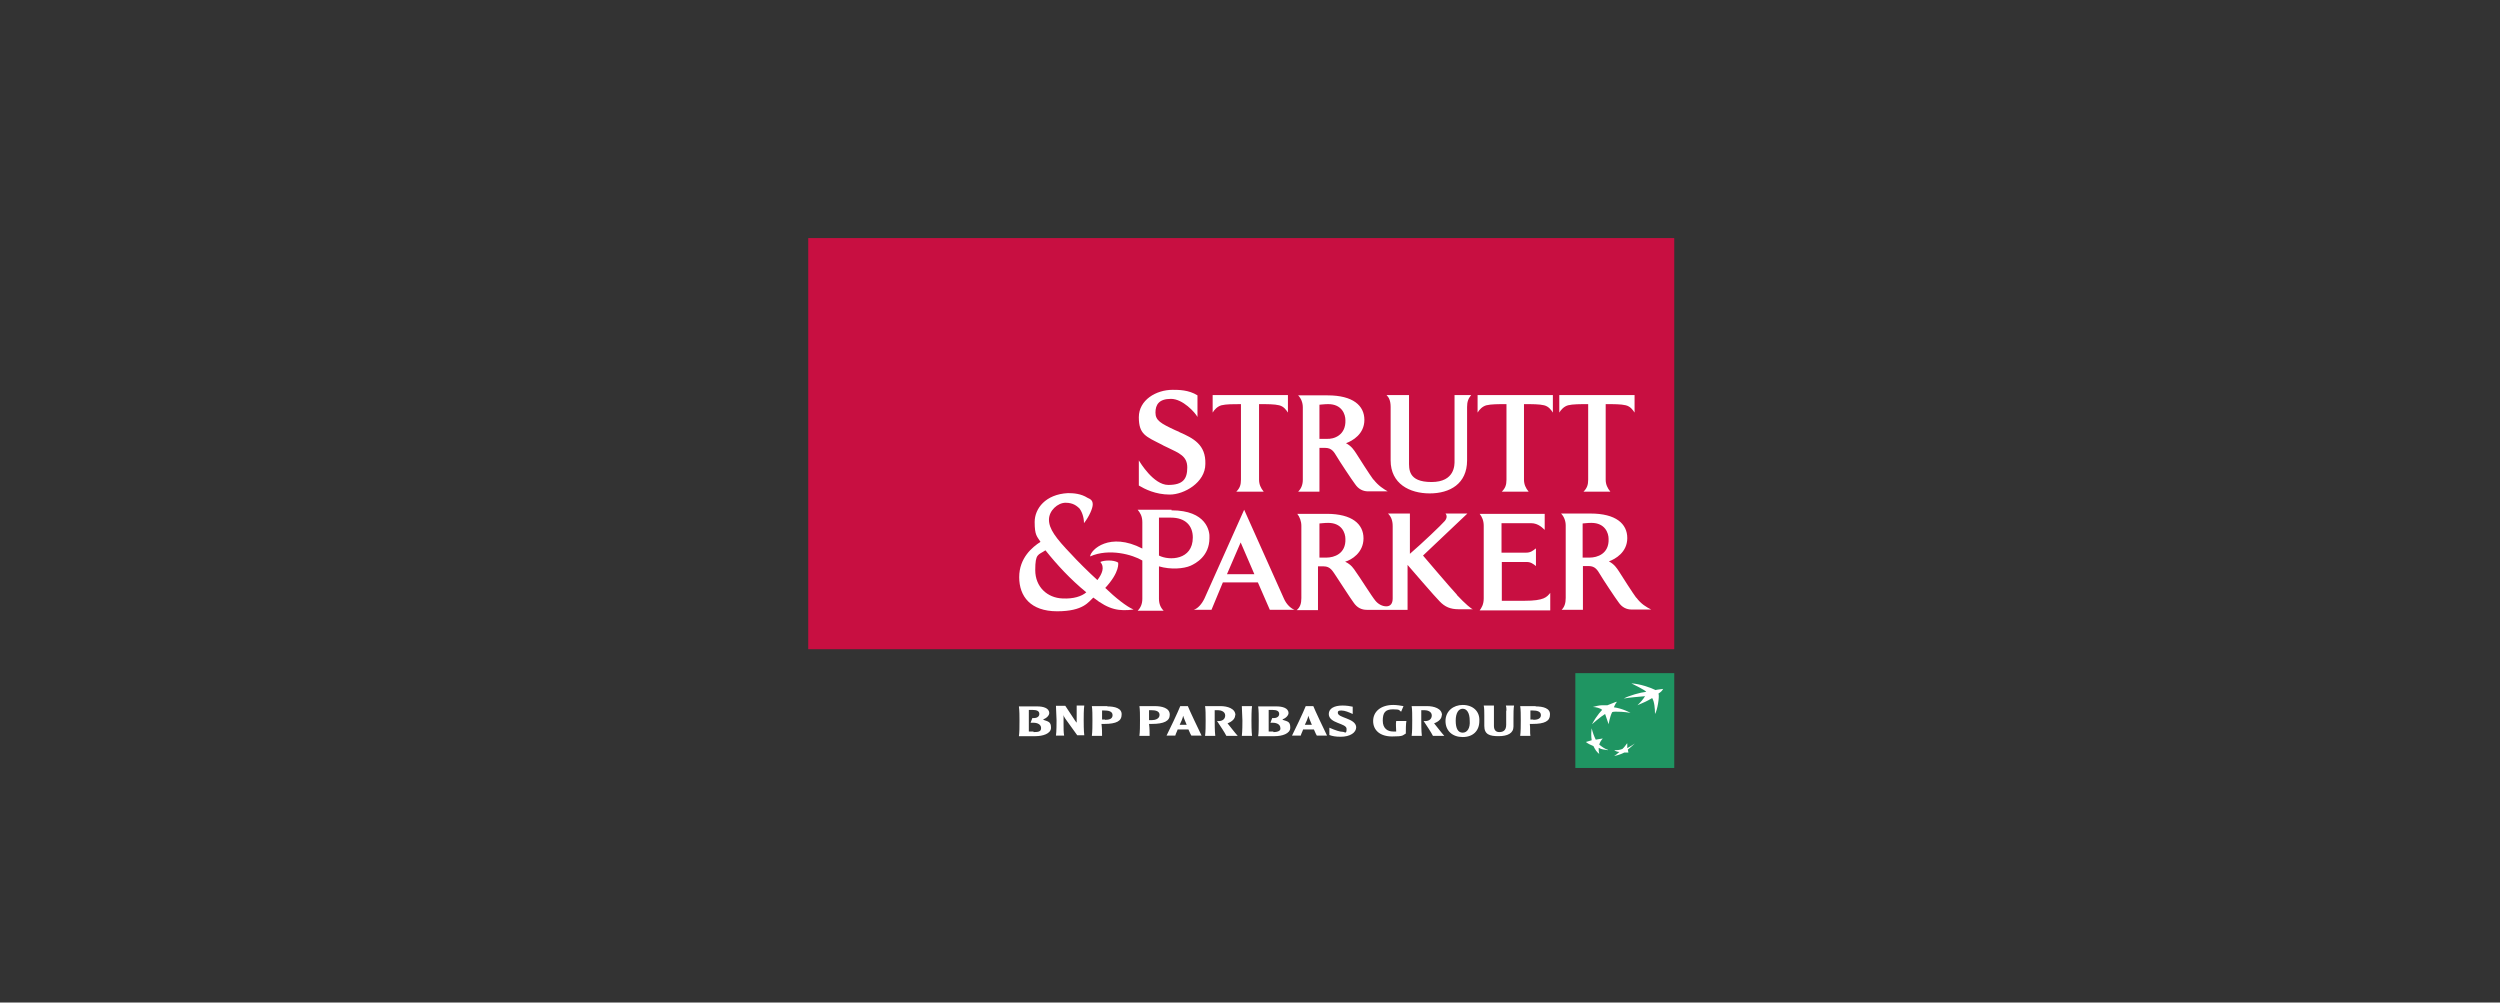 <?xml version="1.0" encoding="UTF-8"?>
<svg xmlns="http://www.w3.org/2000/svg" version="1.1" viewBox="0 0 856.8 343.6">
  <rect x="0" y="0" width="856.8" height="343.6" fill="#333333" stroke="none"/>
  <defs>
    <style>
      .cls-1 {
        fill: #c80f41;
      }

      .cls-2 {
        fill: #fff;
      }

      .cls-3 {
        fill: #1f9562;
      }
    </style>
  </defs>
  <!-- Generator: Adobe Illustrator 28.7.3, SVG Export Plug-In . SVG Version: 1.2.0 Build 164)  -->
  <g>
    <g id="strutt-parker">
      <path class="cls-2" d="M357.6,246.5c1.2-.4,2-1.4,2-2.1,0-1.8-2.2-2.3-4.1-2.3h-6.3c.2,1.4.2,3.5.2,4.9,0,2.1,0,4.1-.2,5.3h5.7c2.4,0,5.3-.8,5.3-2.9s-1-2.1-2.6-2.7ZM354.2,250.7h-1.6v-7.4h1.2c1.6,0,2.4.4,2.4,1.4s-1,1.4-1.8,1.4h-.6l-.6,1.6h1c1.4,0,2.6.6,2.6,1.8s-.8,1.4-2.6,1.4ZM369,242v5.8c0-.2-.2-.4-.4-.6l-3.5-5.3h-3.2c0,1.2.2,3.9.2,4.9s0,3.9-.2,5.3h2.8c-.2-1-.2-2.5-.2-3.9v-3.3c0,.6.4,1,.6,1.4l4.1,5.7h2.4c-.2-1.4-.2-4.5-.2-5.3s0-3.7.2-4.9h-2.6v.2ZM379.5,242h-5.3c.2,1,.2,3.3.2,4.9s0,3.9-.2,5.3h3.5c0-1,0-2.7-.2-4.1h1c4.1,0,5.9-1,5.9-3.1.2-2.3-2.4-2.9-4.9-2.9ZM378.7,246.6h-1v-3.1h.8c1.2,0,2.8.2,2.8,1.6s-1.4,1.6-2.6,1.6ZM400.9,244.9c0-2.3-2.8-2.9-5.1-2.9h-5.3c.2,1,.2,3.3.2,4.9s0,3.9-.2,5.3h3.5c0-1,0-2.7-.2-4.1h1c4.1,0,6.1-1,6.1-3.1ZM393.8,245.3v-1.9h.8c1.2,0,2.8.2,2.8,1.6s-1.6,1.8-2.6,1.8h-1v-1.4ZM404.5,242c-.6,1.6-4.1,9-4.7,10.1h3c.2-.8.6-1.4.8-2.1h3.7c.6,1.4.8,1.8,1,2.1h3.5c-.8-1.6-4.3-9-4.7-10.1h-2.6ZM405.5,248.4h-1.2c.4-.8,1-2.1,1.2-3.1.2.8.8,2.1,1.2,3.1h-1.2ZM423.4,245.1c0-2.3-2.8-3.1-5.1-3.1h-5.3c.2,1,.2,3.1.2,4.9s0,3.9-.2,5.3h3.5c-.2-1.6-.2-4.5-.2-5.3v-3.5h1.2c.8,0,2.4.4,2.4,1.8s-1.2,2.1-2.8,1.9c1.2,1.8,2.6,3.9,3.2,5.1h3.9c-.6-.6-3-3.7-3.5-4.3,1.6-.6,2.6-1.6,2.6-2.7ZM425.6,242c0,1.2.2,3.9.2,4.9s0,3.7-.2,5.3h3.5c-.2-1.4-.2-4.5-.2-5.3s0-3.7.2-4.9h-3.5ZM439.6,246.5c1.2-.4,2-1.4,2-2.1,0-1.8-2.2-2.3-4.1-2.3h-6.3c.2,1.4.2,3.5.2,4.9,0,2.1,0,4.1-.2,5.3h5.7c2.4,0,5.3-.8,5.3-2.9s-.8-2.1-2.6-2.7ZM436.4,250.7h-1.6v-7.4h1.2c1.6,0,2.4.4,2.4,1.4s-1,1.4-1.8,1.4h-.6l-.6,1.6h.8c1.4,0,2.6.6,2.6,1.8.2.8-.6,1.4-2.4,1.4h0ZM447.5,242c-.6,1.6-4.1,9-4.7,10.1h3c.2-.8.6-1.4.8-2.1h3.7c.6,1.4.8,1.8,1,2.1h3.5c-.8-1.6-4.3-9-4.7-10.1h-2.6ZM448.4,248.4h-1.2c.4-.8,1-2.1,1.2-3.1.2.8.8,2.1,1.2,3.1h-1.2ZM458.5,244.3c0-.4,0-.8,1.2-.8s2.6.6,3.9,1.2v-2.5c-.8-.2-2.2-.4-3.5-.4-2.8,0-4.7,1-4.7,2.9,0,3.3,6.1,3.1,6.1,5.1s-.6,1-1.4,1-2.2-.4-4.5-1.4v2.5c1,.4,2.2.6,3.9.6,3.2,0,5.3-1.4,5.3-3.3-.2-3.1-6.3-3.1-6.3-4.9ZM478.6,250.7h-1.2c-1.8,0-3.5-1-3.5-3.7s.8-3.9,3.5-3.9,2,.4,2.8.8l.8-1.9c-1-.2-2.4-.4-3.5-.4-4.3,0-6.9,2.3-6.9,5.5s2.4,5.3,6.5,5.3,3.5-.4,4.7-1c0-1.2,0-3.3.2-4.3h-3.5c-.2,1,0,2.5,0,3.7ZM494.2,245.1c0-2.3-2.8-3.1-5.1-3.1h-5.3c.2,1,.2,3.1.2,4.9s0,3.9-.2,5.3h3.5c-.2-1.6-.2-4.5-.2-5.3v-3.5h1.2c.8,0,2.4.4,2.4,1.8s-1.2,2.1-2.8,1.9c1.2,1.8,2.6,3.9,3.2,5.1h3.9c-.6-.6-3-3.7-3.5-4.3,1.6-.6,2.6-1.6,2.6-2.7h0ZM501.3,241.6c-3.2,0-5.9,2.1-5.9,5.5s2.4,5.5,5.9,5.5,5.7-2.1,5.7-5.5c.2-3.3-2.2-5.5-5.7-5.5ZM501.3,251.1c-1.6,0-2.4-1.4-2.4-4.1s1-4.1,2.4-4.1,2.4,1.4,2.4,4.1c.2,2.5-.8,4.1-2.4,4.1ZM516.2,243.5v4.9c0,2.1-1.2,2.5-2.4,2.5s-1.8-.8-1.8-2.1v-7h-3.5c.2.8.2,2.3.2,3.3v3.7c0,2.9,1.8,3.5,4.9,3.5s5.1-1,5.1-3.3v-2.9c0-1.6,0-3.3.2-4.3h-2.8q.2.6.2,1.8h0ZM526.3,242h-5.3c.2,1,.2,3.3.2,4.9s0,3.9-.2,5.3h3.5c-.2-1,0-2.7-.2-4.1h1c4.1,0,5.9-1,5.9-3.1.2-2.3-2.4-2.9-4.9-2.9ZM525.5,246.6h-1v-3.1h.8c1.2,0,2.8.2,2.8,1.6s-1.6,1.6-2.6,1.6Z"/>
      <path class="cls-3" d="M539.9,230.7h33.9v32.5h-33.9v-32.5Z"/>
      <path class="cls-2" d="M566.3,239.2c-2,1.2-2.6,1.4-5.1,2.5,1.4-1.4,1.8-1.9,2.6-3.1-2,.2-5.1.4-7.3.8,1.8-1,5.7-2.1,7.7-2.3-.4-.6-4.3-2.5-5.1-2.9,3,.2,6.5,1.4,8.3,2.3.6-.2,1.4-.2,2.6-.4-.4.6-.4.8-1.6,1.6.4,1-.4,5.8-1.2,7,0-1.8-.2-4.3-1-5.5M551.1,257c-1.2-.4-2-1-3-1.8.2-.8.6-1.4,1.2-2.1-1,.2-1.6.2-2.4.4-.6-1.2-1-2.3-1.4-3.9-.2,1.6-.2,2.7,0,4.1-.8.2-1.2.4-2,.6.8.6,1.6,1,2.6,1.4.6,1.2,1,1.9,2,2.7-.2-.8-.2-1.4-.2-2.1,1,.6,2,.6,3.2.8M554.1,240.6c-.4.4-.8,1.4-1,1.8,3,.4,5.7,1.9,5.7,1.9-2.6-.4-4.1-.4-5.1-.4s-1.2.2-1.2.2c-.8,1.6-1.2,4.1-1.2,4.1l-1.2-3.5c-1.4.8-4.5,3.5-4.5,3.5,1.8-3.3,3.5-4.9,3.5-4.9-.6-.6-2.2-1-3.2-1,.6-.2,2.2-.6,3.2-.6h1.8c1.2-.4,2.8-1.2,3.2-1.2M557.6,254.8c-.6.8-1,1.4-1.6,1.9-1,.4-1.8.4-2.8.4.6.4,1.2.6,1.8.6-.6.6-1.2,1-1.8,1.4,1-.2,2.4-.6,3.5-1.2h1.4c0-.2-.2-.6-.2-1,1-.8,1.6-1.4,2.4-2.1-.8.6-1.6,1-2.6,1.6v-1.6"/>
      <path class="cls-1" d="M277,81.6h296.8v140.9h-296.8V81.6Z"/>
      <path class="cls-2" d="M378.7,201.6c5.3-5.7,4.5-8.8,4.5-8.8-1.6-1-4.9-.8-6.1-.2,1.6,1.8.6,4.1-1,6.2-2.8-2.5-7.3-7-8.9-8.8-5.5-5.7-7.7-8.8-7.7-11.9s3-5.8,5.7-5.8,3.9,1.2,4.7,1.9c.8,1,1.6,2.9,1.6,5.1,1.8-2.3,3-5.1,3-6.4s-.6-1.8-1.8-2.3c-2.2-1.4-4.7-1.6-6.7-1.6-7.7.4-11.4,5.3-11.4,9.9s.8,4.9,2,6.8c-2.8,1.8-7.3,5.5-7.3,12.1s3.9,11.7,13,11.7,10.8-3.3,12.4-4.7c5.5,4.3,8.9,4.7,13.8,4.1-2.4-1-6.3-4.1-9.7-7.4ZM364.1,205.1c-5.1-.2-9.3-3.9-9.3-9.7s1-5.1,3.5-6.8c3.9,4.9,8.5,9.9,14,14.4-1.6,1.4-4.5,2.3-8.1,2.1Z"/>
      <path class="cls-2" d="M404.1,148l-1.4-.6c-4.9-2.3-6.7-3.3-6.7-6s1.2-4.7,5.3-4.7,8.3,4.7,9.1,6.2v-7.4c-3-1.9-6.5-1.9-8.5-1.9-5.7,0-11.6,3.5-11.6,9.4s2.4,6.6,7.9,9.4c.4.2.6.4,2,1,3.9,1.9,6.7,2.9,6.7,6.8s-1.4,6-6.5,6-9.7-7.8-10.1-8.4v8.6c2,1.2,5.7,3.1,10.6,3.1s12.2-4.1,12.2-10.5c.2-6.6-4.1-8.8-8.9-10.9ZM440,205.1c-3.5-7.8-13.6-30.4-13.6-30.4,0,0-11.2,25.1-13.6,30.4-1,2.1-2.4,3.5-3.7,3.9h6.1l3.9-9.4h12l4.1,9.4h8.5c-1.2-.4-2.8-1.8-3.7-3.9ZM420.5,196.8l4.7-10.9,4.7,10.9h-9.3ZM526.3,188c-1,.8-1.8,1.4-3.2,1.4h-8.5v-10.1h10.1c2.6,0,4.1,1.8,4.7,2.3v-5.5h-22.3c.8,1,1.4,2.3,1.4,4.1v24.9c0,2.1-.8,3.3-1.4,4.1h24.2v-6c-1.2,1.4-2,2.7-8.9,2.7h-7.7v-13.3h8.5c1.4,0,2.2.6,3.2,1.4v-6ZM498.5,135.4v22.6c0,1.2.2,7.2-7.9,7.2s-7.7-4.5-7.7-7.2v-22.6h-7.7c.8.8,1.4,1.9,1.4,4.1v18.3c0,8,6.5,11.3,13.4,11.3s12.8-3.3,12.8-11.3v-18.3c0-1.8.4-2.9,1.4-4.1h-5.7,0ZM401.5,174.7h-11.6c.8,1,1.6,2.1,1.6,4.3v9c-11.2-5.8-17.7.4-17.9,2.7,6.5-2.9,14.6-.6,17.9,1.4v13.1c0,1.8-.6,3.1-1.6,4.1h8.9c-1-1-1.6-2.3-1.6-4.1v-11.1c4.1,1.2,8.5.8,10.8-.2,1.8-.8,6.5-3.3,6.5-9.5.2-2.3-1-9.5-13-9.5ZM397.2,190.5v-13.1h4.1c4.9,0,7.5,2.7,7.5,6.8,0,7.8-8.1,8-11.6,6.2ZM523.9,168.5c-1-1.2-1.6-2.5-1.6-4.1v-25.9c2.8,0,5.3,0,6.9.4s2.4,1.6,3,2.5v-6h-25.8v6c.6-1,1.6-2.1,3-2.5,1.6-.4,4.1-.4,6.9-.4v25.9c0,1.8-.4,2.9-1.6,4.1h9.1ZM551.9,168.5c-1-1.2-1.6-2.5-1.6-4.1v-25.9c2.8,0,5.3,0,6.9.4,1.6.4,2.4,1.6,3,2.5v-6h-25.8v6c.6-1,1.6-2.1,3-2.5,1.6-.4,4.1-.4,6.9-.4v25.9c0,1.8-.4,2.9-1.6,4.1h9.1ZM433.1,168.5c-1-1.2-1.6-2.5-1.6-4.1v-25.9c2.8,0,5.3,0,6.9.4s2.4,1.6,3,2.5v-6h-25.8v6c.6-1,1.6-2.1,3-2.5,1.6-.4,4.1-.4,6.7-.4v25.9c0,1.8-.4,2.9-1.6,4.1h9.3ZM560.8,204.9c-1.2-1.6-4.9-7.4-5.9-9-.8-1.2-1.6-2.5-3.5-3.5,2.2-.8,6.3-3.1,6.3-8s-3.9-8.4-12.6-8.4h-10.1c1,1,1.6,2.5,1.6,4.1v24.8c0,1.8-.4,3.1-1.4,4.1h7.3v-15h2c2.2,0,3,1.4,3.9,2.9.8,1.4,5.3,8.2,6.3,9.5,1.2,1.8,2.8,2.5,4.5,2.5h6.7c-1.6-.8-3.5-1.9-5.1-4.1h0ZM544.8,191.1h-2.4v-11.7c.4,0,1.6-.2,3-.2,4.7,0,5.9,3.5,5.9,5.5.2,5.1-3.9,6.4-6.5,6.4ZM499.3,203.8c-2-2.1-11.6-13.4-11.6-13.4l15.2-14.4h-7.5s1,1-.2,2.5c-1.2,1.4-7.7,7.6-12,11.3v-13.8h-7.5c1,1,1.6,2.3,1.6,4.3v24.8c0,1.8-.8,2.7-2.2,2.7s-2.8-.8-3.7-1.9c-1.2-1.4-5.7-8.6-6.7-9.9-.8-1.2-1.6-2.5-3.7-3.5,2.2-.6,6.3-3.1,6.3-8s-3.9-8.4-12.6-8.4h-10.1c.8,1,1.4,2.5,1.4,4.1v24.8c0,1.8-.4,3.1-1.6,4.1h7.3v-15h2c2.2,0,3,1.6,3.9,2.9s5.3,8.2,6.3,9.5c1.2,1.8,2.8,2.5,4.5,2.5h14v-15.4s9.9,11.5,11,12.5c1.8,1.9,3.7,2.7,6.5,2.7h4.9c-.4,0-2.6-1.8-5.5-4.9ZM454.6,191.1h-2.4v-11.7c.4,0,1.6-.2,3-.2,4.7,0,5.9,3.5,5.9,5.5.2,5.1-3.9,6.4-6.5,6.4ZM470.7,164.4c-1.2-1.6-4.9-7.4-5.9-9-.8-1.2-1.6-2.5-3.5-3.5,2.2-.8,6.3-3.1,6.3-8s-3.9-8.4-12.6-8.4h-10.1c1,1,1.6,2.5,1.6,4.1v24.8c0,1.8-.6,3.1-1.6,4.1h7.3v-15h2c2.2,0,3,1.4,3.9,2.9.8,1.4,5.3,8.2,6.3,9.5,1.2,1.8,2.8,2.5,4.5,2.5h6.7c-1.4-.8-3.2-1.9-4.9-4.1ZM454.6,150.4h-2.4v-11.7c.4,0,1.6-.2,3-.2,4.7,0,5.9,3.5,5.9,5.5.2,5.1-3.9,6.6-6.5,6.4Z"/>
    </g>
  </g>
</svg>
